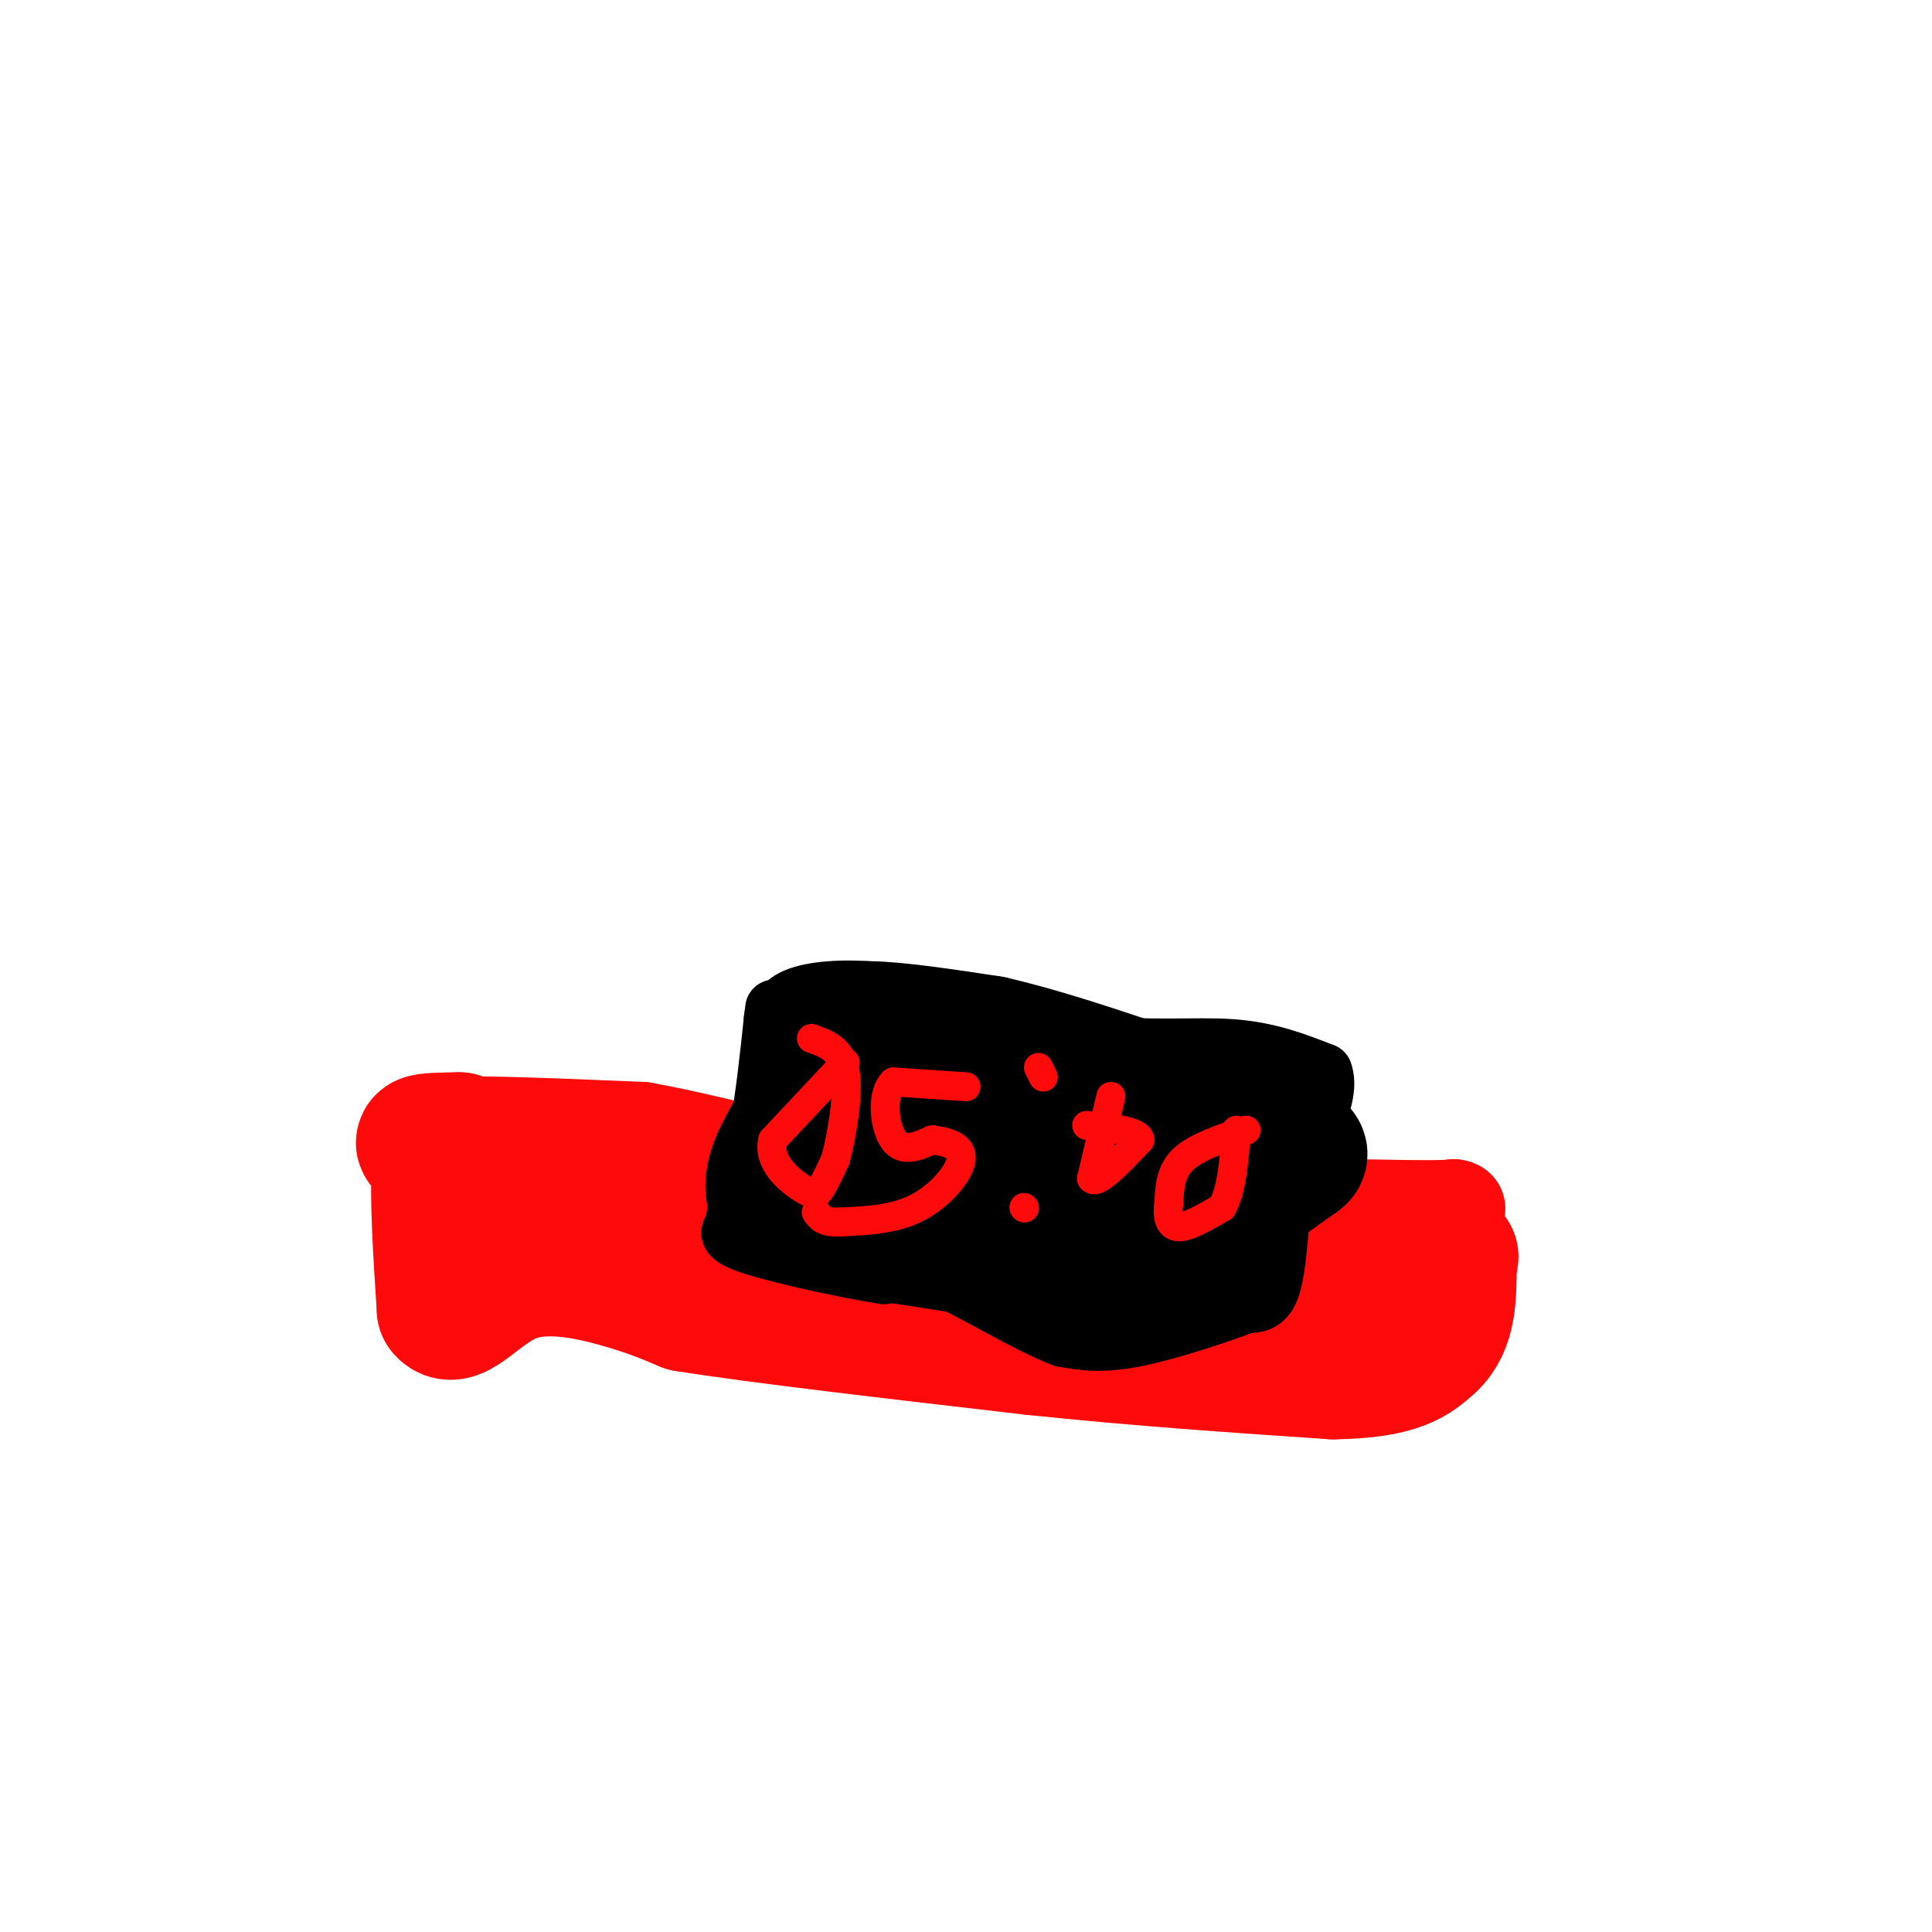 <svg viewBox='0 0 400 400' version='1.1' xmlns='http://www.w3.org/2000/svg' xmlns:xlink='http://www.w3.org/1999/xlink'><g fill='none' stroke='#FD0A0A' stroke-width='20' stroke-linecap='round' stroke-linejoin='round'><path d='M87,237c-2.333,-1.750 -4.667,-3.500 3,-4c7.667,-0.500 25.333,0.250 43,1'/><path d='M133,234c17.978,3.178 41.422,10.622 67,14c25.578,3.378 53.289,2.689 81,2'/><path d='M281,250c16.833,0.333 18.417,0.167 20,0'/><path d='M301,250c2.333,0.333 -1.833,1.167 -6,2'/></g>
<g fill='none' stroke='#FD0A0A' stroke-width='28' stroke-linecap='round' stroke-linejoin='round'><path d='M299,264c-7.583,0.500 -15.167,1.000 -24,0c-8.833,-1.000 -18.917,-3.500 -29,-6'/><path d='M246,258c-16.167,-2.167 -42.083,-4.583 -68,-7'/><path d='M178,251c-28.489,-3.622 -65.711,-9.178 -81,-12c-15.289,-2.822 -8.644,-2.911 -2,-3'/><path d='M95,236c-1.000,0.500 -2.500,3.250 -4,6'/><path d='M91,242c-0.500,5.833 0.250,17.417 1,29'/><path d='M92,271c2.179,2.905 7.125,-4.333 14,-7c6.875,-2.667 15.679,-0.762 22,1c6.321,1.762 10.161,3.381 14,5'/><path d='M142,270c14.333,2.333 43.167,5.667 72,9'/><path d='M214,279c22.333,2.333 42.167,3.667 62,5'/><path d='M276,284c13.667,-0.167 16.833,-3.083 20,-6'/><path d='M296,278c4.000,-3.667 4.000,-9.833 4,-16'/><path d='M300,262c0.667,-2.833 0.333,-1.917 0,-1'/></g>
<g fill='none' stroke='#000000' stroke-width='12' stroke-linecap='round' stroke-linejoin='round'><path d='M161,211c0.511,-1.889 1.022,-3.778 5,-5c3.978,-1.222 11.422,-1.778 22,0c10.578,1.778 24.289,5.889 38,10'/><path d='M226,216c11.511,1.556 21.289,0.444 29,1c7.711,0.556 13.356,2.778 19,5'/><path d='M274,222c1.833,4.667 -3.083,13.833 -8,23'/><path d='M266,245c-1.500,5.333 -1.250,7.167 -1,9'/><path d='M265,254c-0.378,4.156 -0.822,10.044 -2,13c-1.178,2.956 -3.089,2.978 -5,3'/><path d='M258,270c-5.222,2.022 -15.778,5.578 -23,7c-7.222,1.422 -11.111,0.711 -15,0'/><path d='M220,277c-7.622,-2.889 -19.178,-10.111 -26,-13c-6.822,-2.889 -8.911,-1.444 -11,0'/><path d='M183,264c-7.533,-1.156 -20.867,-4.044 -27,-6c-6.133,-1.956 -5.067,-2.978 -4,-4'/><path d='M152,254c0.167,-4.000 2.583,-12.000 5,-20'/><path d='M157,234c1.333,-7.167 2.167,-15.083 3,-23'/><path d='M160,211c0.500,-3.833 0.250,-1.917 0,0'/></g>
<g fill='none' stroke='#000000' stroke-width='28' stroke-linecap='round' stroke-linejoin='round'><path d='M249,260c0.000,0.000 -24.000,1.000 -24,1'/><path d='M225,261c-10.333,-0.667 -24.167,-2.833 -38,-5'/><path d='M187,256c-10.500,-1.833 -17.750,-3.917 -25,-6'/><path d='M162,250c-3.889,-3.467 -1.111,-9.133 1,-13c2.111,-3.867 3.556,-5.933 5,-8'/><path d='M168,229c1.167,-3.333 1.583,-7.667 2,-12'/><path d='M170,217c1.422,-2.889 3.978,-4.111 10,-4c6.022,0.111 15.511,1.556 25,3'/><path d='M205,216c9.667,2.167 21.333,6.083 33,10'/><path d='M238,226c8.000,2.167 11.500,2.583 15,3'/><path d='M253,229c5.345,2.155 11.208,6.042 14,8c2.792,1.958 2.512,1.988 1,3c-1.512,1.012 -4.256,3.006 -7,5'/><path d='M261,245c-1.667,0.833 -2.333,0.417 -3,0'/><path d='M256,249c0.000,0.000 -25.000,-7.000 -25,-7'/><path d='M231,242c-5.267,-2.378 -5.933,-4.822 -10,-6c-4.067,-1.178 -11.533,-1.089 -19,-1'/><path d='M202,235c-5.500,-0.500 -9.750,-1.250 -14,-2'/><path d='M188,233c-0.167,-0.500 6.417,-0.750 13,-1'/><path d='M201,232c7.756,-0.067 20.644,0.267 26,1c5.356,0.733 3.178,1.867 1,3'/></g>
<g fill='none' stroke='#FD0A0A' stroke-width='6' stroke-linecap='round' stroke-linejoin='round'><path d='M175,220c0.000,0.000 -15.000,16.000 -15,16'/><path d='M160,236c-1.167,4.667 3.417,8.333 6,10c2.583,1.667 3.167,1.333 4,0c0.833,-1.333 1.917,-3.667 3,-6'/><path d='M173,240c1.222,-4.622 2.778,-13.178 2,-18c-0.778,-4.822 -3.889,-5.911 -7,-7'/><path d='M200,225c0.000,0.000 -15.000,-1.000 -15,-1'/><path d='M185,224c-2.689,2.511 -1.911,9.289 0,12c1.911,2.711 4.956,1.356 8,0'/><path d='M193,236c2.940,0.345 6.292,1.208 6,4c-0.292,2.792 -4.226,7.512 -9,10c-4.774,2.488 -10.387,2.744 -16,3'/><path d='M174,253c-3.500,0.167 -4.250,-0.917 -5,-2'/><path d='M215,221c0.000,0.000 1.000,2.000 1,2'/><path d='M212,250c0.000,0.000 0.100,0.100 0.1,0.1'/><path d='M230,227c0.000,0.000 -4.000,17.000 -4,17'/><path d='M226,244c1.000,1.500 5.500,-3.250 10,-8'/><path d='M236,236c-0.167,-1.833 -5.583,-2.417 -11,-3'/><path d='M258,234c-5.167,1.750 -10.333,3.500 -13,6c-2.667,2.500 -2.833,5.750 -3,9'/><path d='M242,249c-0.422,2.689 0.022,4.911 2,5c1.978,0.089 5.489,-1.956 9,-4'/><path d='M253,250c2.000,-3.333 2.500,-9.667 3,-16'/></g>
</svg>